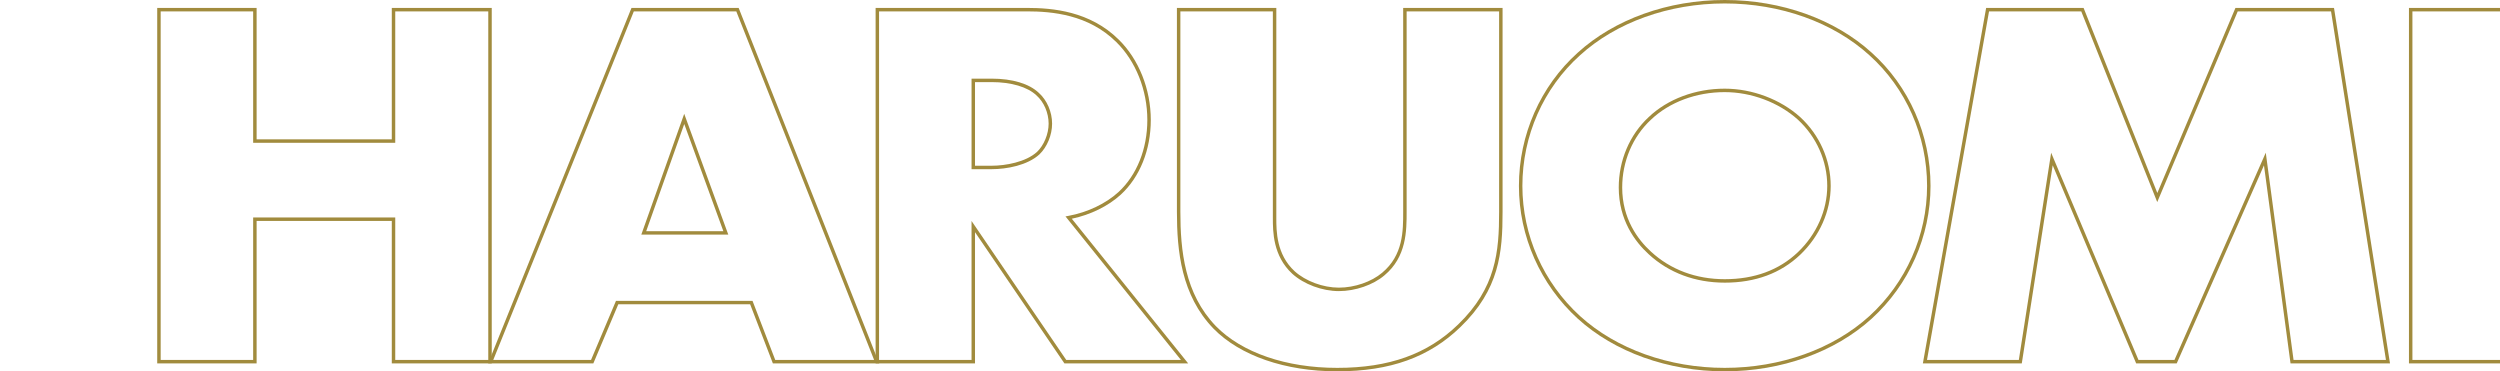 <?xml version="1.0" encoding="UTF-8"?><svg id="_レイヤー_2" xmlns="http://www.w3.org/2000/svg" xmlns:xlink="http://www.w3.org/1999/xlink" viewBox="0 0 566 84.068"><defs><style>.cls-1{clip-path:url(#clippath);}.cls-2{fill:none;}.cls-2,.cls-3{stroke-width:0px;}.cls-3{fill:#a18b3d;}</style><clipPath id="clippath"><rect class="cls-2" width="566" height="84.068"/></clipPath></defs><g id="_layout"><g class="cls-1"><path class="cls-3" d="m111.33,82.276h-22.629v-32.263h-30.604v32.263h-22.504V1.792h22.504v29.754h30.604V1.792h22.629v80.484Zm-21.846-.783h21.062V2.575h-21.062v29.754h-32.17V2.575h-20.938v78.918h20.938v-32.263h32.17v32.263Z"/><path class="cls-3" d="m199.052,82.276h-24.071l-5.147-13.383h-29.854l-5.649,13.383h-23.815L142.97,1.792h24.26l.098.248,31.725,80.237Zm-23.534-.783h22.382L166.696,2.575h-23.197l-31.825,78.918h22.136l5.649-13.383h30.911l5.147,13.383Zm-10.632-28.373h-19.695l9.715-27.357,9.98,27.357Zm-18.586-.783h17.467l-8.852-24.262-8.615,24.262Z"/><path class="cls-3" d="m269.002,82.276h-28.018l-.116-.171-20.126-29.54v29.711h-22.504V1.792h34.29c5.799,0,14.258.743,20.74,7.164,4.553,4.448,7.272,11.252,7.272,18.201,0,6.763-2.472,12.921-6.78,16.897-2.841,2.601-6.858,4.573-11.105,5.468l26.347,32.754Zm-27.604-.783h25.969l-26.14-32.496.646-.119c4.342-.799,8.481-2.768,11.357-5.401,4.147-3.827,6.527-9.776,6.527-16.32,0-6.742-2.631-13.337-7.038-17.643-6.279-6.22-14.53-6.939-20.191-6.939h-33.507v78.918h20.938v-31.468l21.439,31.468Zm-16.905-43.189h-4.534v-20.5h4.534c4.716,0,8.513,1.142,10.69,3.215,1.853,1.646,3.01,4.322,3.01,6.975,0,2.57-1.132,5.308-2.885,6.975-2.713,2.46-7.364,3.334-10.815,3.334Zm-3.751-.783h3.751c3.153,0,7.738-.818,10.283-3.125,1.572-1.497,2.634-4.072,2.634-6.401,0-2.437-1.056-4.888-2.756-6.399-2.013-1.915-5.713-3.008-10.161-3.008h-3.751v18.934Z"/><path class="cls-3" d="m302.752,84.068c-11.789,0-22.005-3.527-28.025-9.676-7.291-7.537-8.273-17.596-8.273-26.443V1.792h22.504v47.591c0,2.865,0,8.198,4.143,12.02,2.498,2.259,6.436,3.72,10.029,3.72,3.541,0,7.384-1.324,9.79-3.373,4.766-3.968,4.762-9.444,4.759-13.845V1.792h22.503v46.157c0,9.241-.718,17.582-9.536,26.092-7.062,6.84-15.925,10.027-27.893,10.027ZM267.236,2.575v45.374c0,8.69.956,18.562,8.051,25.896,5.874,5.999,15.885,9.439,27.465,9.439,11.751,0,20.441-3.116,27.349-9.807,8.598-8.297,9.297-16.471,9.297-25.529V2.575h-20.937v45.33c.003,4.323.007,10.244-5.037,14.444-2.537,2.16-6.579,3.557-10.295,3.557-3.776,0-7.921-1.541-10.558-3.925-4.397-4.058-4.397-9.613-4.397-12.598V2.575h-20.938Z"/><path class="cls-3" d="m390.477,84.068c-12.816,0-24.947-4.349-33.282-11.931-8.459-7.711-13.311-18.662-13.311-30.043,0-11.571,4.853-22.565,13.312-30.165C365.529,4.349,377.66 0,390.477 0,403.294 0,415.425,4.349,423.76,11.931c8.459,7.598,13.312,18.593,13.312,30.163,0,11.381-4.852,22.332-13.312,30.043h0c-8.335,7.583-20.466,11.931-33.283,11.931Zm0-83.285c-12.624,0-24.562,4.274-32.755,11.727-8.297,7.453-13.055,18.235-13.055,29.584,0,11.162,4.758,21.901,13.055,29.464,8.192,7.453,20.131,11.727,32.755,11.727,12.625,0,24.563-4.274,32.756-11.727,8.297-7.563,13.056-18.303,13.056-29.464,0-11.348-4.758-22.13-13.054-29.582-8.194-7.455-20.133-11.729-32.758-11.729Zm0,63.211c-6.694,0-12.646-2.226-17.214-6.437-3.092-2.825-6.78-7.74-6.78-15.105,0-6.143,2.47-11.952,6.777-15.938,4.301-4.092,10.576-6.439,17.217-6.439,6.224,0,12.61,2.405,17.086,6.434,4.393,4.046,6.909,9.726,6.909,15.586,0,5.726-2.516,11.404-6.901,15.579-4.408,4.195-10.159,6.322-17.094,6.322Zm0-43.137c-6.443,0-12.521,2.269-16.679,6.225l-.004.004c-4.148,3.839-6.528,9.439-6.528,15.366,0,7.08,3.549,11.808,6.526,14.528,4.422,4.077,10.19,6.23,16.685,6.23,6.727,0,12.297-2.054,16.555-6.106,4.23-4.027,6.657-9.499,6.657-15.011,0-5.642-2.425-11.112-6.653-15.007-4.332-3.899-10.523-6.229-16.559-6.229Z"/><path class="cls-3" d="m541.096,82.276h-22.521l-.045-.339-5.968-44.505-19.754,44.844h-9.179l-.101-.24-18.8-44.614-6.996,44.854h-22.396L449.663,1.792h22.062l.098.247,16.597,41.652L506.104,1.792h22.314l.052.331,12.626,80.154Zm-21.835-.783h20.919l-12.432-78.918h-21.125l-18.225,43.179-17.204-43.179h-20.875l-14.047,78.918h20.791l7.316-46.916,19.77,46.916h8.147l20.672-46.925,6.292,46.925Z"/><path class="cls-3" d="m567.891,82.276h-22.504V1.792h22.504v80.484Zm-21.721-.783h20.938V2.575h-20.938v78.918Z"/></g></g></svg>
